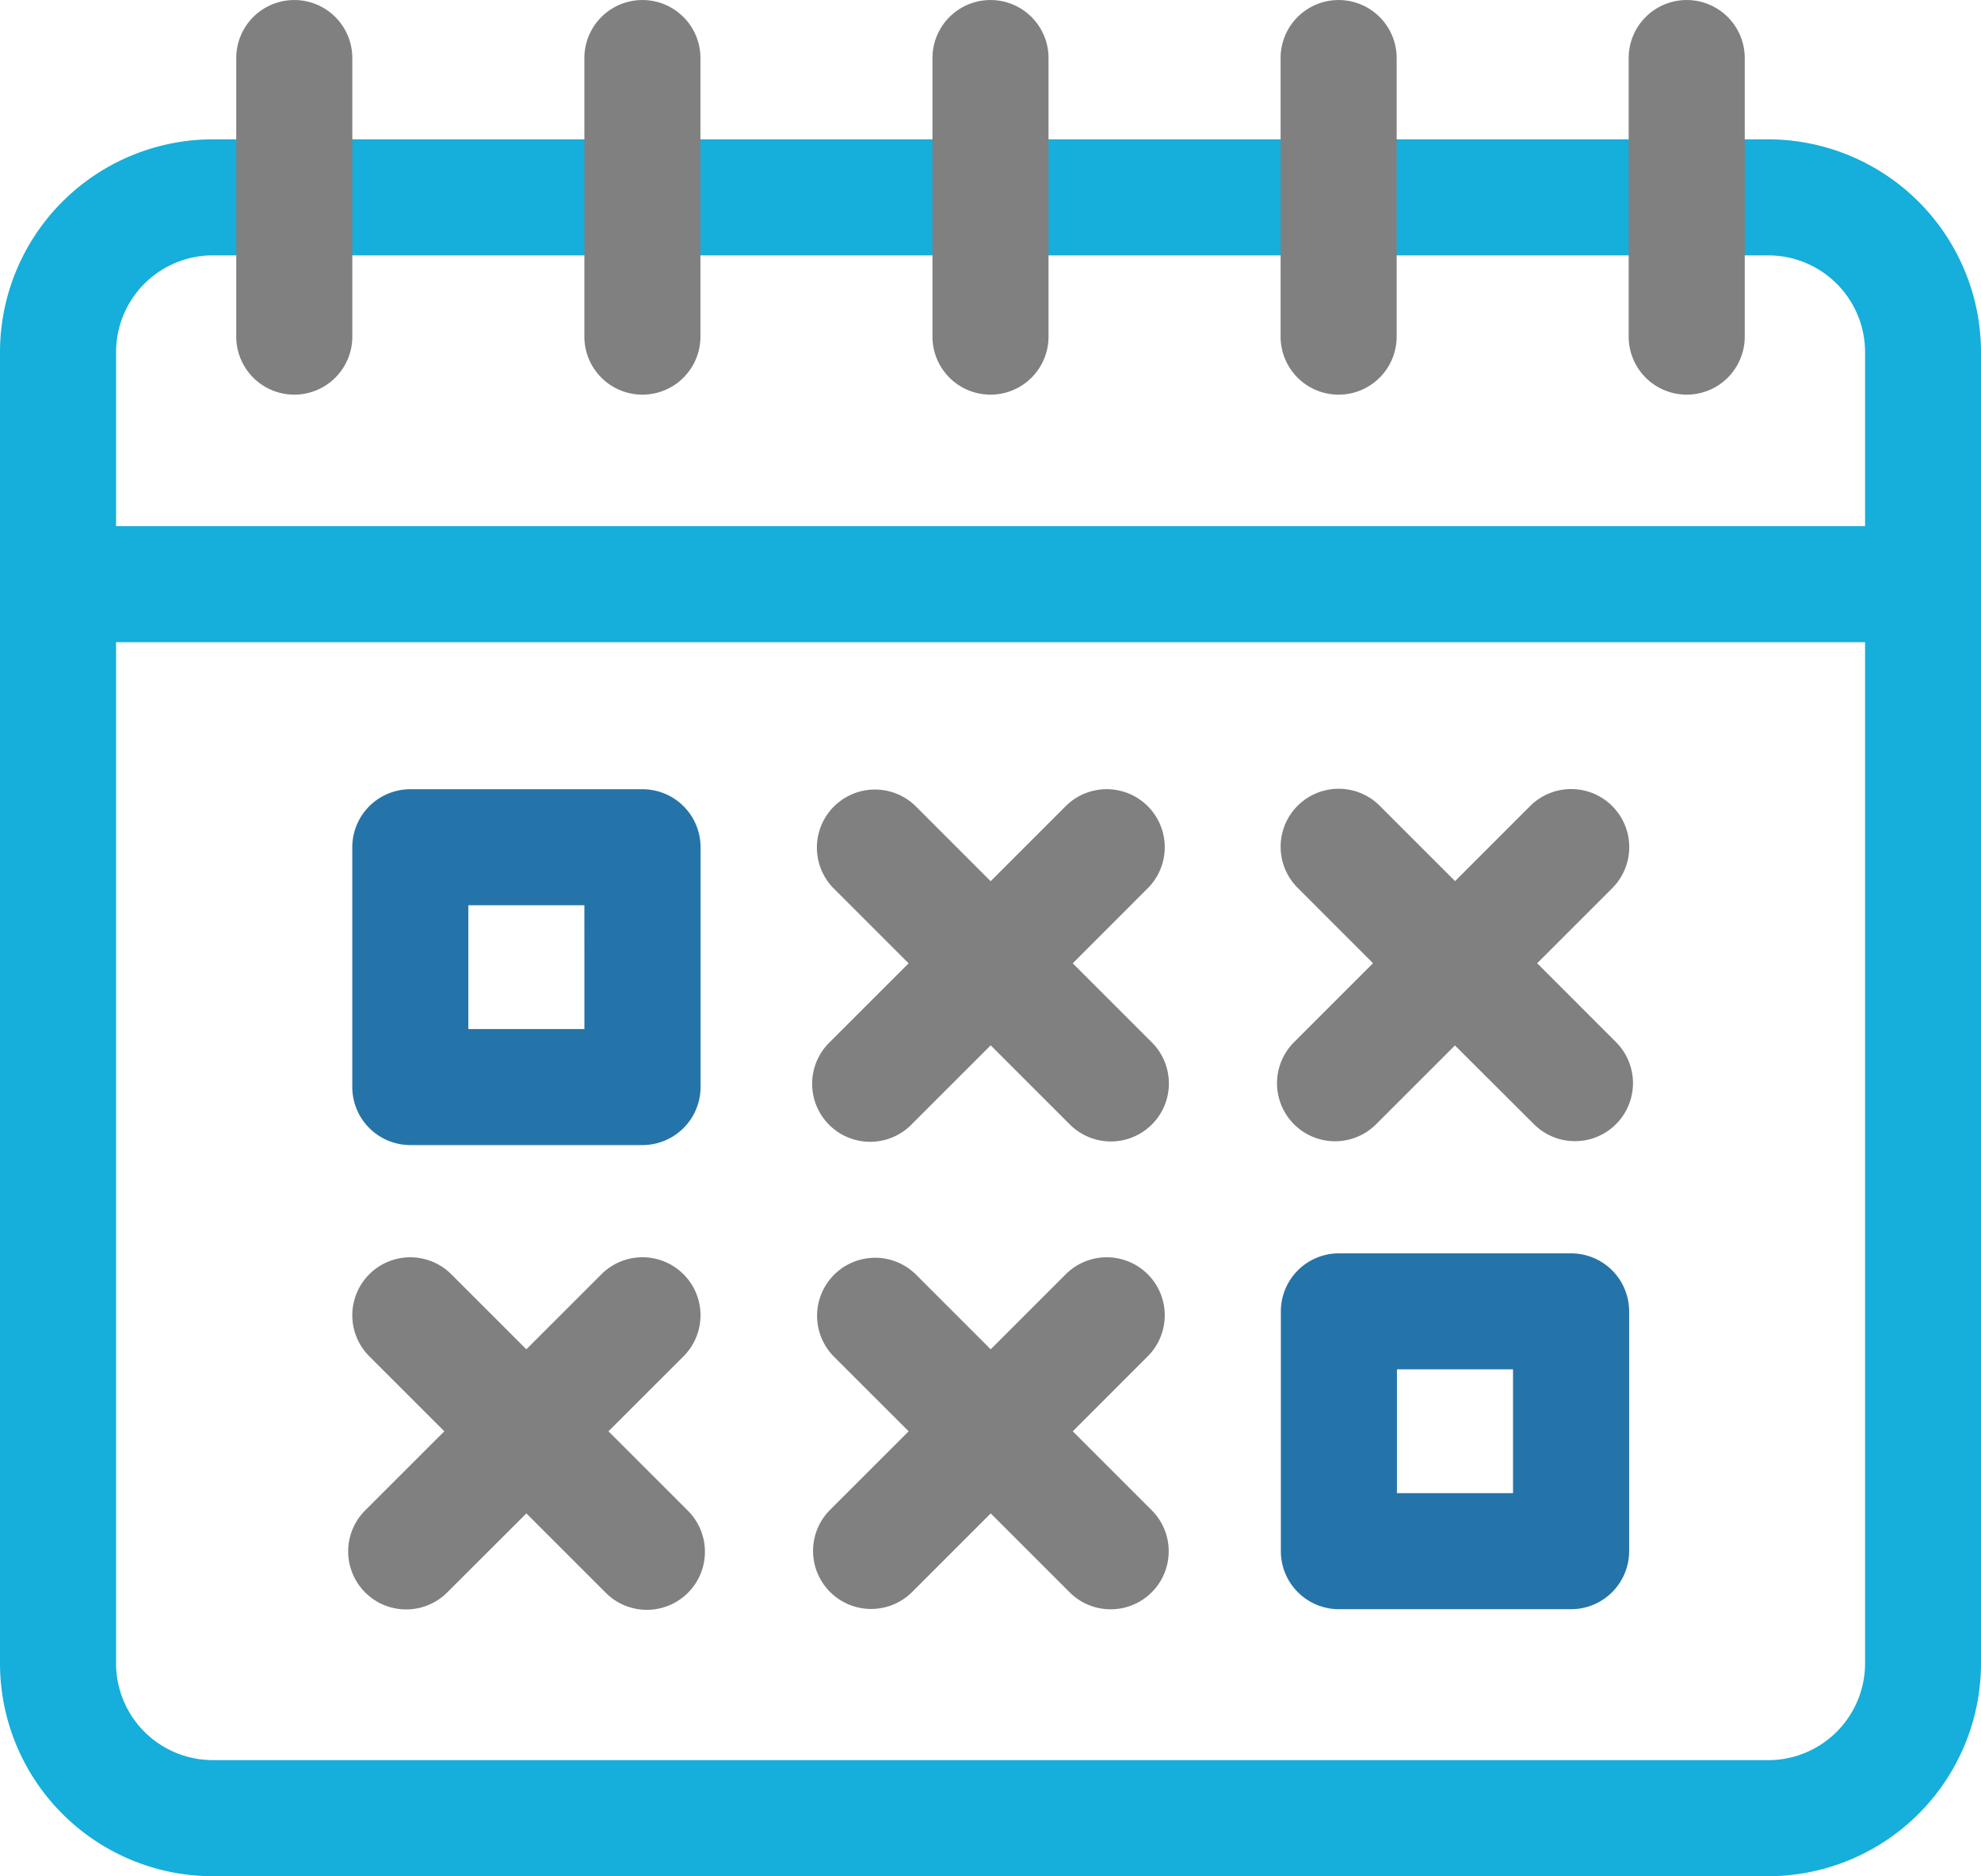 <svg id="Session_Icon" xmlns="http://www.w3.org/2000/svg" width="60.012" height="56.849" viewBox="0 0 60.012 56.849">
  <g id="Group_161">
    <path id="Path_173" d="M28.131,34.128H6.446A6.452,6.452,0,0,0,0,40.575V80.308a6.453,6.453,0,0,0,6.446,6.448H53.564a6.454,6.454,0,0,0,6.448-6.448V40.575a6.454,6.454,0,0,0-6.448-6.447H28.131Zm10.548,0H31.646m17.583,0H42.195m10.55,3.516h.819A2.933,2.933,0,0,1,56.5,40.575v5.274H3.516V40.575a2.933,2.933,0,0,1,2.93-2.932h46.3Zm-10.55,0h7.034m-17.583,0h7.033M53.564,83.238H6.446a2.933,2.933,0,0,1-2.93-2.932V49.364H56.5V80.307a2.934,2.934,0,0,1-2.932,2.932Z" transform="translate(0 -29.906)" fill="#16aedb" fill-rule="evenodd"></path>
    <path id="Path_174" d="M95.067,193.326H88.034a1.758,1.758,0,0,0-1.758,1.758h0v7.266a1.76,1.76,0,0,0,1.758,1.758h7.032a1.761,1.761,0,0,0,1.761-1.758v-7.266a1.759,1.759,0,0,0-1.759-1.758m-1.76,7.266H89.792v-3.751h3.515Z" transform="translate(-75.604 -169.412)" fill="#2574a9" fill-rule="evenodd"></path>
    <path id="Path_175" d="M322.47,307.012h-7.033a1.758,1.758,0,0,0-1.758,1.758v7.266a1.758,1.758,0,0,0,1.758,1.758h7.032a1.76,1.76,0,0,0,1.761-1.758h0V308.77a1.759,1.759,0,0,0-1.759-1.758m-1.759,7.266h-3.516v-3.751h3.516Z" transform="translate(-274.877 -269.035)" fill="#2574a9" fill-rule="evenodd"></path>
    <path id="Path_176" d="M323.052,200.9a1.758,1.758,0,0,1-2.488,2.485L318.173,201l-2.391,2.391A1.757,1.757,0,0,1,313.3,200.9l2.391-2.391-2.273-2.274a1.758,1.758,0,1,1,2.465-2.508l.02.02,2.274,2.274,2.273-2.274a1.759,1.759,0,1,1,2.488,2.488l-2.274,2.274Z" transform="translate(-274.097 -169.323)" fill="gray" fill-rule="evenodd"></path>
    <path id="Path_177" d="M209.183,200.975a1.757,1.757,0,0,1-2.471,2.5l-.014-.014-2.391-2.391-2.391,2.391a1.758,1.758,0,0,1-2.52-2.452l.033-.033,2.391-2.391-2.274-2.274a1.759,1.759,0,0,1,2.487-2.488l2.273,2.274,2.273-2.274a1.758,1.758,0,1,1,2.485,2.488l-2.272,2.274Z" transform="translate(-174.295 -169.396)" fill="gray" fill-rule="evenodd"></path>
    <path id="Path_178" d="M209.355,315.687h0a1.758,1.758,0,1,1-2.485,2.488l-2.391-2.391-2.391,2.391a1.759,1.759,0,0,1-2.487-2.488l2.391-2.391-2.274-2.273a1.758,1.758,0,0,1,2.487-2.485l2.273,2.273,2.273-2.273a1.757,1.757,0,0,1,2.485,2.485l-2.272,2.273Z" transform="translate(-174.466 -269.927)" fill="gray" fill-rule="evenodd"></path>
    <path id="Path_179" d="M95.546,315.67h0a1.759,1.759,0,1,1-2.469,2.506l-.018-.018-2.391-2.391-2.391,2.387a1.757,1.757,0,1,1-2.5-2.471l.014-.014,2.391-2.39-2.273-2.273a1.757,1.757,0,0,1,2.485-2.485l2.273,2.273,2.274-2.273a1.758,1.758,0,0,1,2.488,2.485l-2.274,2.273Z" transform="translate(-74.722 -269.91)" fill="gray" fill-rule="evenodd"></path>
    <path id="Path_180" d="M61.376,4.222V1.759a1.758,1.758,0,0,0-3.516,0V10.2a1.758,1.758,0,0,0,3.516,0V4.222Z" transform="translate(-50.703 0)" fill="gray" fill-rule="evenodd"></path>
    <path id="Path_181" d="M146.626,4.222V1.759a1.758,1.758,0,1,0-3.516,0V10.2a1.758,1.758,0,0,0,3.516,0V4.222Z" transform="translate(-125.407 0)" fill="gray" fill-rule="evenodd"></path>
    <path id="Path_182" d="M231.876,4.222V1.759a1.758,1.758,0,1,0-3.516,0V10.2a1.758,1.758,0,0,0,3.516,0V4.222Z" transform="translate(-200.112 0)" fill="gray" fill-rule="evenodd"></path>
    <path id="Path_183" d="M317.126,4.222V1.759a1.758,1.758,0,0,0-3.516,0V10.2a1.758,1.758,0,0,0,3.516,0V4.222Z" transform="translate(-274.816 0)" fill="gray" fill-rule="evenodd"></path>
    <path id="Path_184" d="M402.376,4.222V1.759a1.758,1.758,0,0,0-3.516,0V10.2a1.758,1.758,0,0,0,3.516,0V4.222Z" transform="translate(-349.521 0)" fill="gray" fill-rule="evenodd"></path>
  </g>
</svg>
